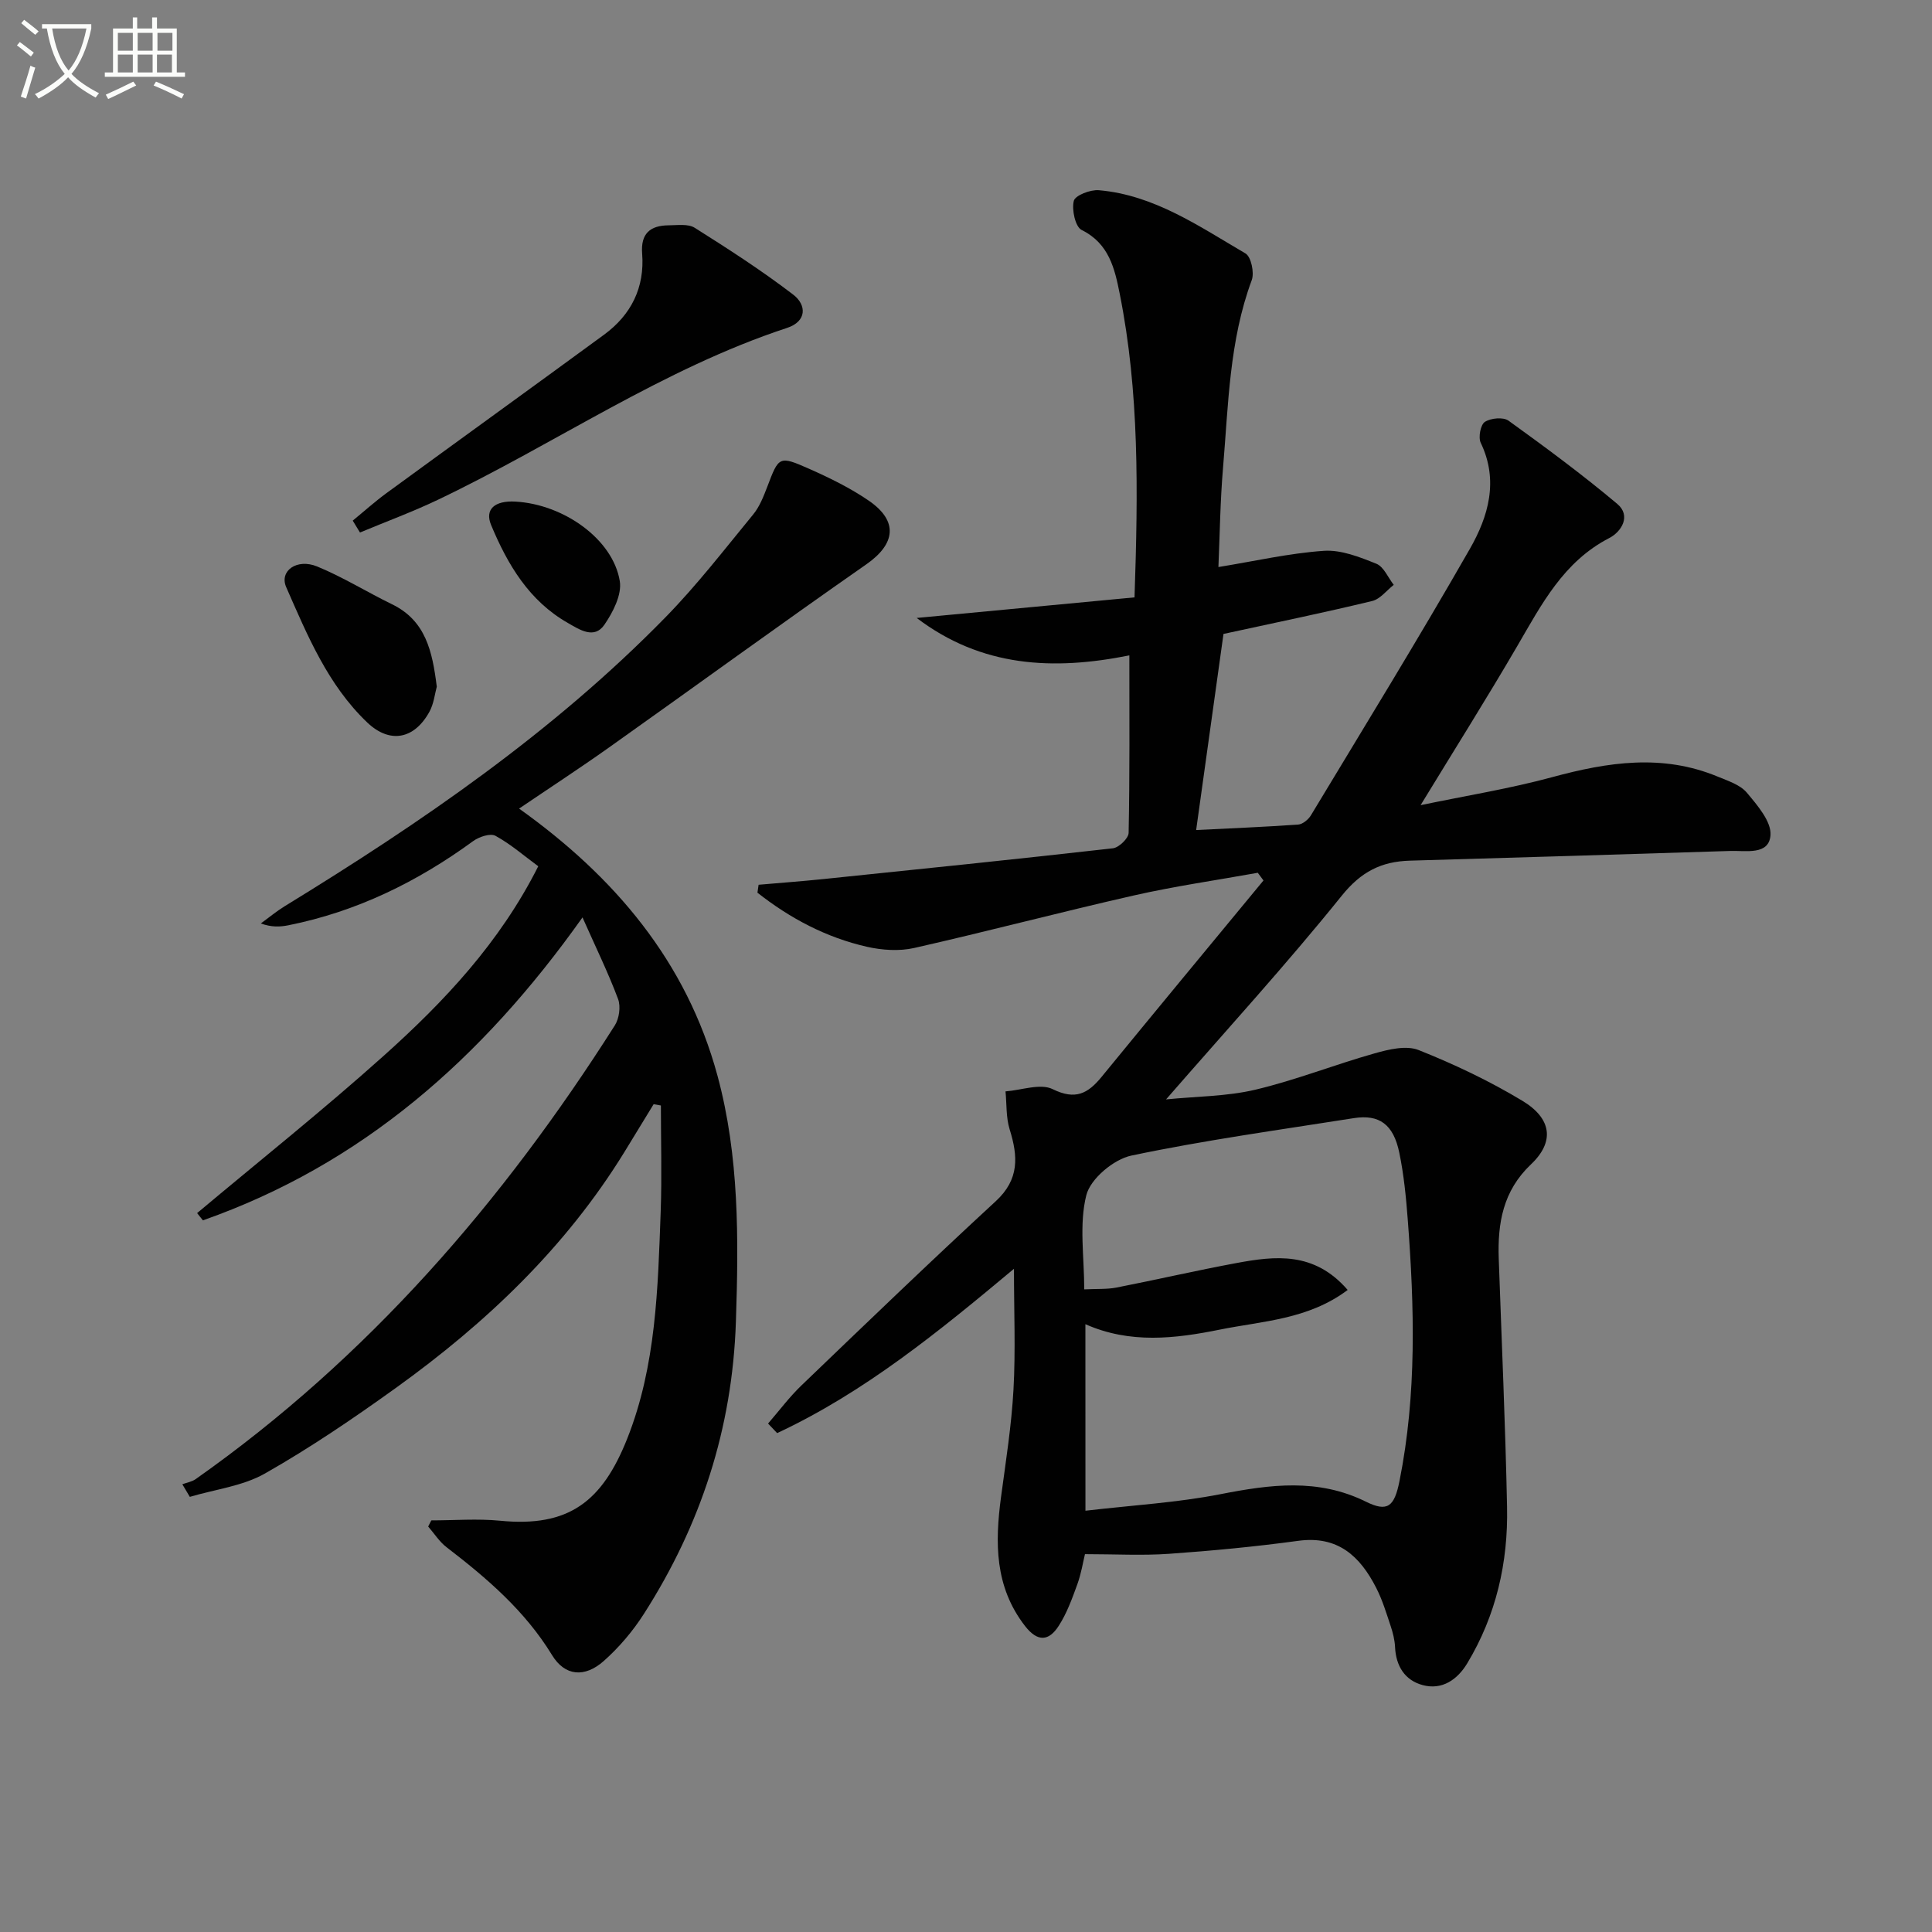 <svg enable-background="new 0 0 400 400" viewBox="0 0 400 400" xmlns="http://www.w3.org/2000/svg"><rect x="0" y="0" width="400" height="400" fill="#808080" stroke="none"/><path d="m6.4 11.7c-1-.8-1.9-1.6-2.9-2.3l.6-.7c.9.7 1.9 1.4 2.9 2.2zm-2.1 8.3c.7-2.1 1.4-4.2 2-6.4.2.1.6.3 1 .4-.7 2.3-1.3 4.4-1.9 6.4zm3-12.8c-1.1-.9-2.1-1.7-2.9-2.4l.6-.7c1 .8 2 1.5 3 2.4zm1.4-1.3v-.9h10.2v.9c-.9 4.2-2.3 7.3-4.1 9.4 1.3 1.4 3.2 2.7 5.7 4-.2.2-.4.5-.7.9-2.5-1.4-4.4-2.7-5.7-4.2-1.4 1.5-3.5 3-6.1 4.4 0 0 0 0-.1-.1-.3-.4-.5-.7-.7-.8 2.7-1.3 4.7-2.8 6.2-4.2-1.8-2.2-3-5.3-3.7-9.4zm9.2 0h-7.1c.6 3.8 1.7 6.7 3.4 8.7 1.7-2 2.9-4.8 3.7-8.7z" fill="#fbfcfa"/><path d="m31.6 3.6h.9v2.3h4.1v9.1h1.7v.9h-16.6v-.9h1.7v-9.1h4.1v-2.3h.9v2.3h3.1v-2.3zm-4 13.3.6.8c-1.9.9-3.8 1.9-5.8 2.8-.2-.3-.3-.6-.5-.9 2-.9 3.9-1.8 5.7-2.7zm-3.2-10.1v3.7h3.1v-3.7zm0 4.5v3.7h3.1v-3.7zm4.1-4.5v3.7h3.1v-3.7zm0 4.5v3.7h3.1v-3.7zm9.1 9.1c-2.1-1.1-4.1-2-5.8-2.7l.5-.8c2.2.9 4.1 1.8 5.8 2.6zm-1.9-13.6h-3.1v3.7h3.1zm-3.2 4.5v3.7h3.1v-3.7z" fill="#fbfcfa"/><g fill="#010101"><path d="m159.02 294.73c2.3-2.65 4.41-5.5 6.94-7.92 13.32-12.79 26.63-25.6 40.21-38.12 4.9-4.52 4.61-9.28 2.87-14.86-.77-2.47-.6-5.24-.86-7.87 3.3-.24 7.21-1.72 9.77-.46 4.7 2.31 7.28.92 10.11-2.53 11.13-13.6 22.34-27.13 33.53-40.68-.39-.53-.78-1.06-1.18-1.59-8.55 1.54-17.17 2.77-25.64 4.69-15.21 3.45-30.29 7.44-45.5 10.88-3.09.7-6.62.46-9.74-.24-8.47-1.92-15.97-5.9-22.71-11.21.08-.55.16-1.09.24-1.64 4.47-.39 8.95-.72 13.42-1.18 19.98-2.06 39.97-4.11 59.93-6.37 1.24-.14 3.24-2.06 3.26-3.19.24-11.97.15-23.95.15-36.75-15.79 3.17-30.61 2.44-44.03-7.75 15.33-1.45 30.16-2.85 45.1-4.26.75-21.98 1-42.55-3.07-62.89-1.02-5.12-2.19-10.37-7.87-13.17-1.32-.65-2.09-4.19-1.63-6.03.28-1.14 3.43-2.36 5.18-2.21 11.5 1 20.79 7.5 30.36 13.09 1.17.68 1.87 3.99 1.3 5.53-4.66 12.55-4.83 25.75-5.94 38.8-.59 6.91-.67 13.86-.96 20.6 7.51-1.22 14.63-2.86 21.84-3.36 3.57-.24 7.41 1.29 10.87 2.68 1.53.62 2.41 2.87 3.59 4.37-1.48 1.15-2.8 2.94-4.46 3.34-9.66 2.34-19.41 4.35-29.12 6.46-.79.17-1.57.33-1.67.36-1.91 13.71-3.76 26.99-5.66 40.6 6.67-.33 13.9-.63 21.12-1.13.94-.07 2.12-1.05 2.65-1.93 11.06-18.34 22.29-36.6 32.92-55.19 3.79-6.64 6-14.08 2.23-21.92-.54-1.13-.04-3.75.85-4.33 1.23-.8 3.82-1.04 4.91-.25 7.66 5.52 15.27 11.15 22.5 17.22 2.94 2.47.87 5.77-1.64 7.07-9.49 4.9-14.02 13.73-19.05 22.36-6.26 10.74-12.89 21.26-20.02 32.95 9.45-1.97 18.5-3.42 27.29-5.81 11.49-3.12 22.8-4.84 34.2-.11 2.14.89 4.66 1.68 6.05 3.33 2.18 2.6 5.13 6.01 4.9 8.84-.34 4.16-5.09 3.13-8.3 3.23-22.12.7-44.24 1.38-66.36 2.01-5.91.17-10.1 2.28-14.1 7.25-11.47 14.25-23.84 27.77-36.38 42.18 6.33-.64 12.6-.61 18.53-2.02 8.34-1.98 16.37-5.18 24.64-7.51 2.93-.83 6.57-1.71 9.14-.68 7.38 2.94 14.65 6.39 21.45 10.49 6.14 3.7 6.7 8.52 1.8 13.16-5.81 5.5-6.94 12.19-6.68 19.56.6 17.12 1.37 34.25 1.72 51.38.24 11.49-2.26 22.46-8.26 32.4-2.01 3.33-5.18 5.57-9.21 4.48-3.69-.99-5.54-3.94-5.72-7.89-.07-1.47-.45-2.97-.92-4.37-.89-2.67-1.71-5.4-2.99-7.89-3.33-6.51-7.91-10.84-16.13-9.72-8.88 1.21-17.81 2.06-26.75 2.69-5.57.39-11.19.07-17.41.07-.39 1.59-.77 4.01-1.59 6.27-1.07 2.94-2.16 5.97-3.84 8.57-2.03 3.16-4.35 3.44-7.01 0-6.27-8.12-6.2-17.21-4.94-26.66.99-7.4 2.17-14.8 2.58-22.24.45-8.07.1-16.19.1-25.02-15.52 12.97-30.93 25.56-49.03 34.02-.63-.67-1.25-1.32-1.88-1.98zm65.71 18.05c9.63-1.13 18.93-1.66 27.98-3.43 10.28-2.01 20.16-3.34 30.07 1.55 4.49 2.22 5.91 1.06 6.97-4.27 3.59-17.95 3.09-36.04 1.71-54.14-.35-4.63-.81-9.29-1.75-13.83-1.21-5.89-4.16-7.99-9.42-7.16-15.38 2.43-30.83 4.55-46.05 7.75-3.66.77-8.47 4.8-9.33 8.2-1.52 6.04-.43 12.75-.43 19.5 2.69-.13 4.71 0 6.64-.37 8.29-1.62 16.52-3.53 24.82-5.07 8.07-1.5 16.15-2.45 23.08 5.56-8.15 6.13-17.59 6.42-26.46 8.21-9.27 1.88-18.6 2.98-27.84-1.12.01 12.94.01 25.2.01 38.62z"/><path d="m89.3 314.78c4.75 0 9.54-.39 14.25.07 14.22 1.4 21.14-3.97 26.32-17.02 5.99-15.1 6.34-31.13 6.92-47.06.26-7.29.04-14.59.04-21.89-.5-.09-1-.18-1.5-.27-2.03 3.32-4.04 6.64-6.08 9.95-12.17 19.76-28.64 35.39-47.3 48.8-8.75 6.29-17.71 12.38-27.07 17.7-4.62 2.63-10.35 3.29-15.58 4.85-.52-.87-1.03-1.74-1.55-2.61.93-.35 1.99-.52 2.77-1.07 35.63-25.11 63.56-57.36 86.77-93.93.91-1.43 1.25-3.9.68-5.45-2.01-5.37-4.54-10.55-7.37-16.91-20.81 29.33-45.77 51.18-78.59 62.72-.4-.5-.8-1-1.2-1.5 12.9-10.82 26.08-21.32 38.61-32.55 12.54-11.23 24.07-23.47 32.02-39.26-2.99-2.2-5.74-4.6-8.87-6.31-1.05-.57-3.39.21-4.61 1.1-11.57 8.45-24.15 14.61-38.26 17.43-1.72.34-3.49.43-5.7-.38 1.64-1.19 3.21-2.5 4.93-3.56 28.3-17.34 55.6-36.04 78.92-59.9 6.48-6.63 12.19-14.04 18.09-21.22 1.33-1.62 2.15-3.74 2.92-5.74 2.39-6.29 2.41-6.48 8.71-3.69 4.24 1.88 8.48 3.96 12.29 6.57 6.19 4.25 5.55 8.97-.5 13.19-17.87 12.46-35.49 25.3-53.26 37.91-6.19 4.39-12.54 8.53-18.63 12.66 19.73 14.07 34.67 31.64 41.08 55.31 4.51 16.66 4.38 33.74 3.81 50.93-.73 22.08-7.26 42.05-19.03 60.46-2.3 3.6-5.17 6.99-8.36 9.81-3.93 3.46-8.01 3.12-10.67-1.24-5.61-9.19-13.49-15.93-21.84-22.34-1.49-1.14-2.55-2.84-3.81-4.29.2-.42.42-.84.65-1.27z"/><path d="m73.03 107.79c2.32-1.9 4.56-3.92 6.98-5.69 15-10.96 30.07-21.83 45.06-32.81 5.62-4.12 8.43-9.77 7.88-16.79-.33-4.19 1.7-5.82 5.49-5.85 1.82-.01 4.02-.35 5.39.51 6.95 4.38 13.88 8.85 20.4 13.84 2.79 2.14 2.84 5.54-1.28 6.89-25.77 8.48-48.04 24.02-72.28 35.58-5.26 2.51-10.75 4.53-16.14 6.78-.49-.81-1-1.64-1.5-2.46z"/><path d="m90.43 142.17c-.4 1.44-.6 3.5-1.51 5.17-3.14 5.73-8.21 6.7-12.89 2.24-8.14-7.76-12.38-18-16.78-28.03-1.46-3.34 2.21-6 6.43-4.26 5.33 2.19 10.29 5.29 15.49 7.82 6.97 3.39 8.35 9.73 9.26 17.06z"/><path d="m106.71 103.85c10.03.56 20.2 7.81 21.61 16.46.46 2.81-1.41 6.45-3.19 9.04-2.11 3.07-5.18.98-7.52-.35-8.06-4.57-12.52-12.11-15.94-20.32-1.34-3.24.75-5.07 5.04-4.83z"/></g></svg>